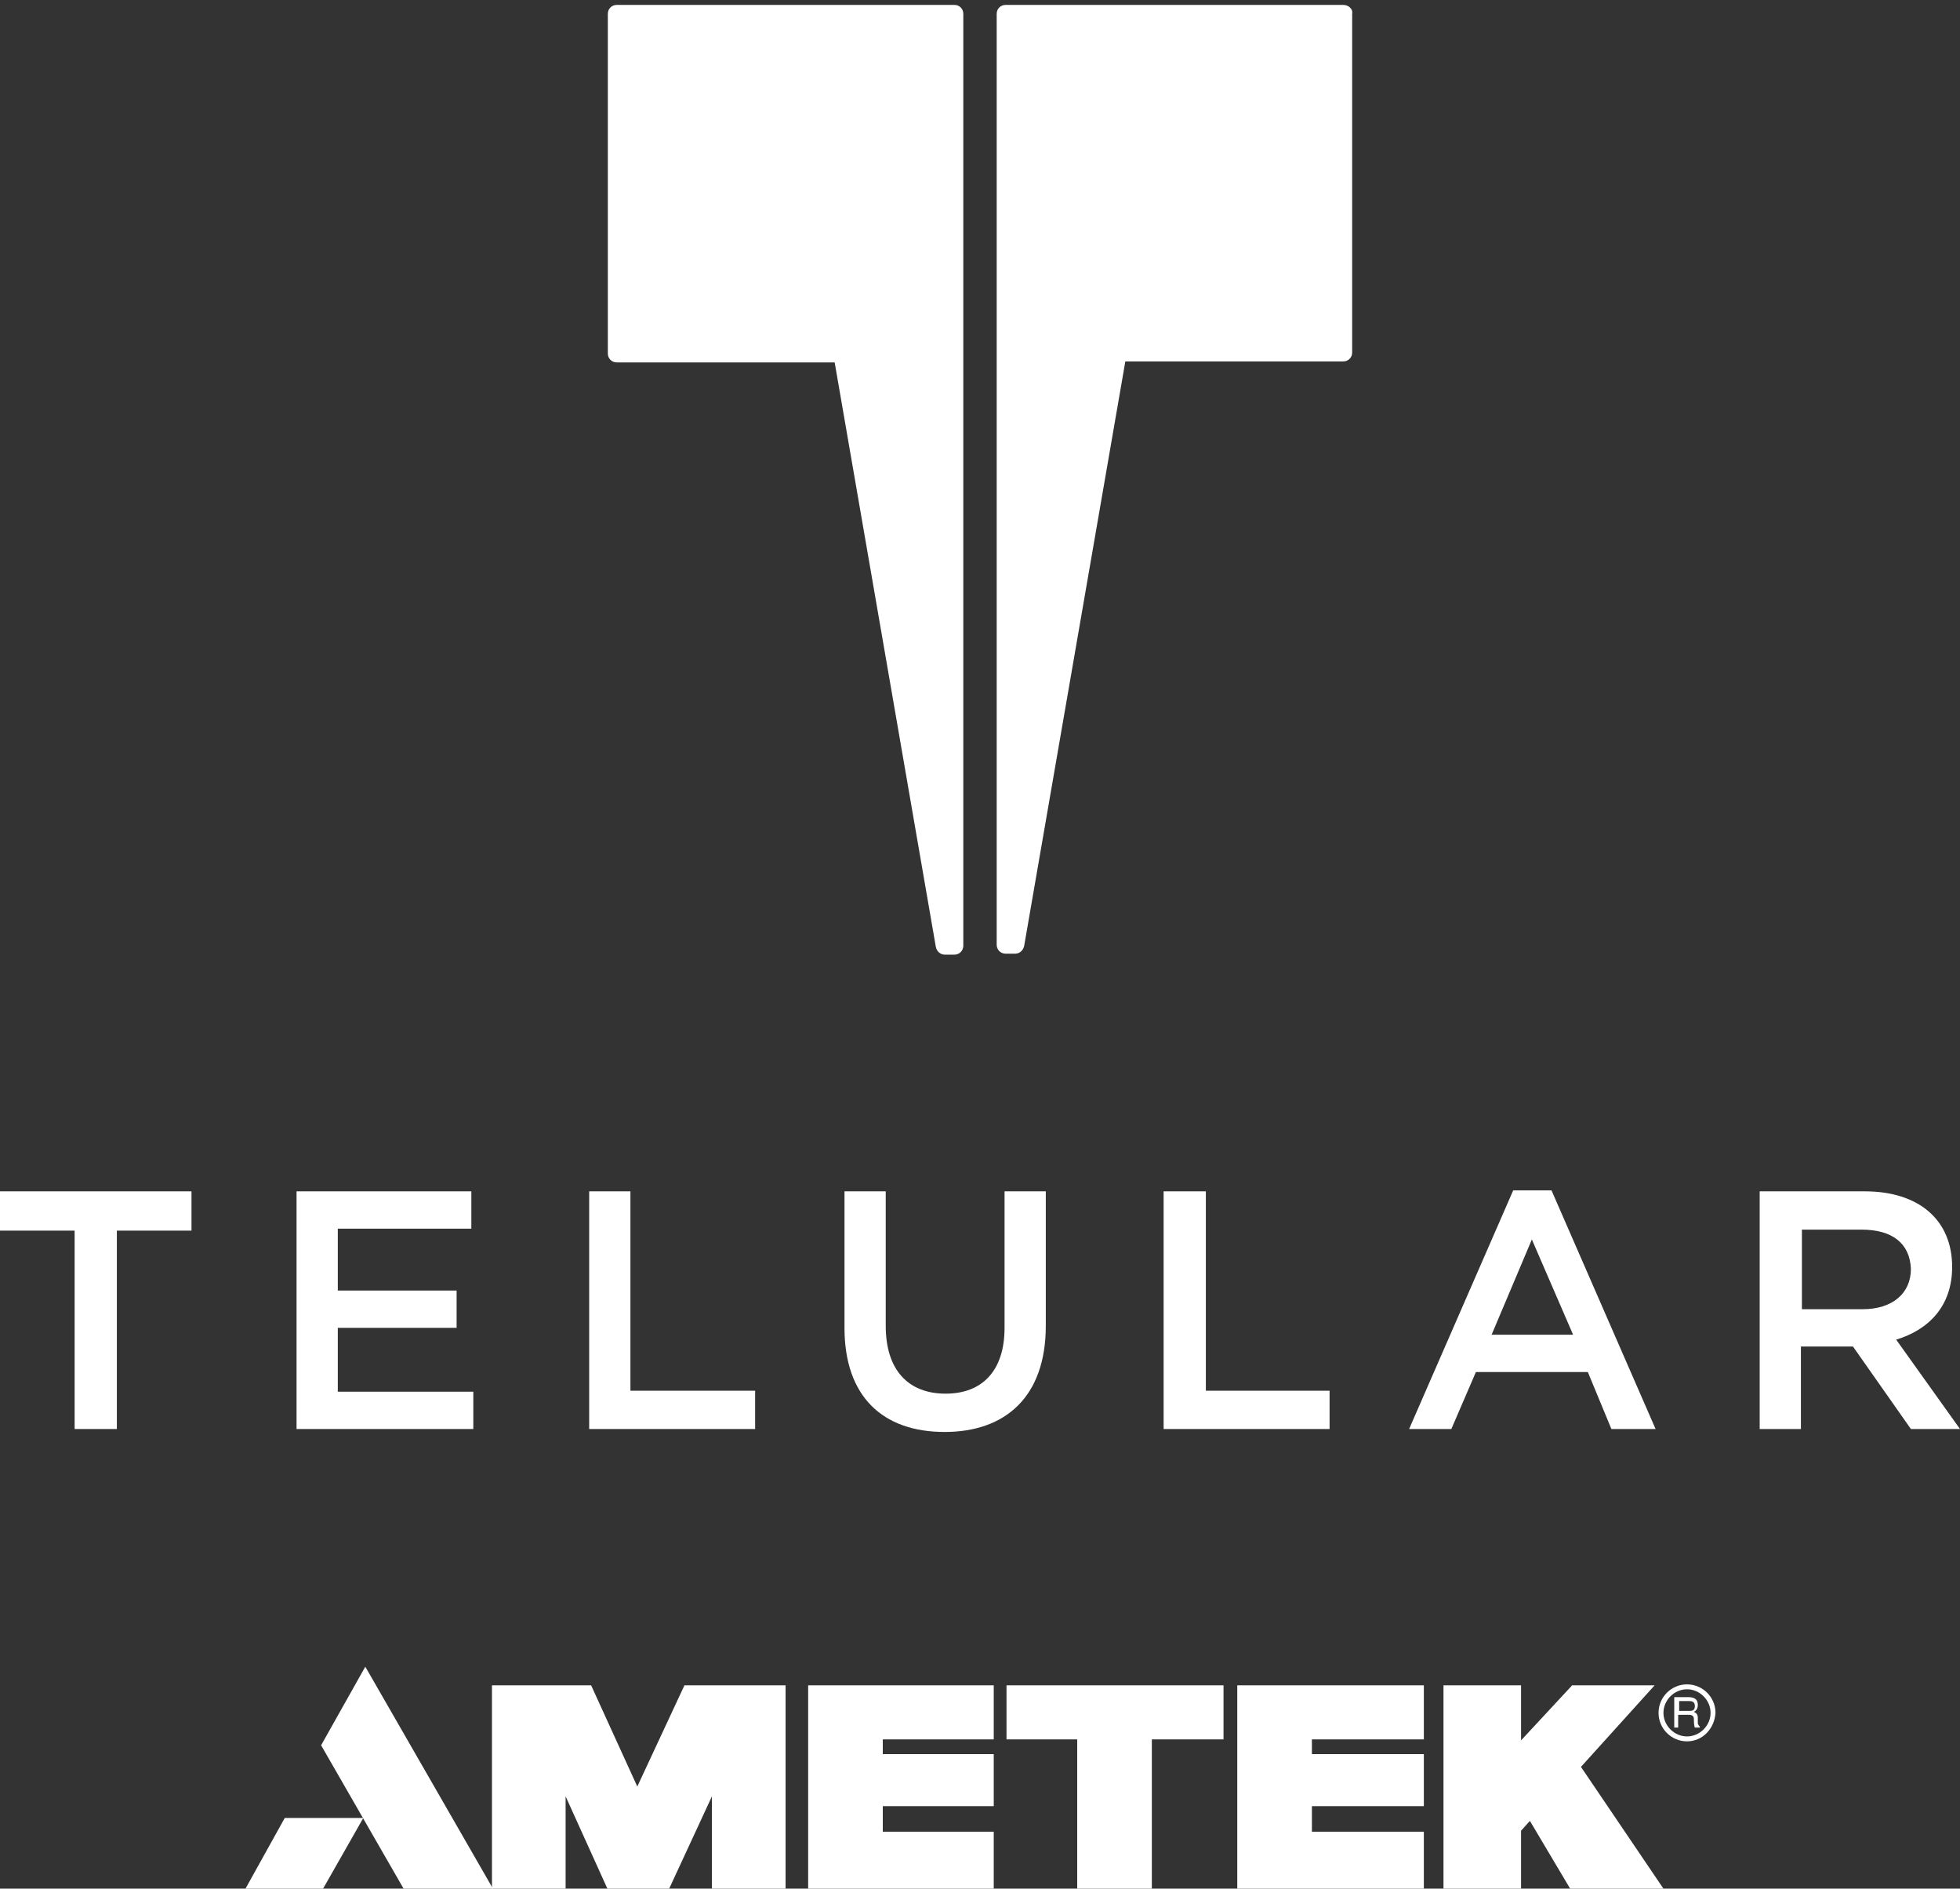 <?xml version="1.0" encoding="utf-8"?>
<!-- Generator: Adobe Illustrator 23.0.1, SVG Export Plug-In . SVG Version: 6.00 Build 0)  -->
<svg version="1.1" id="Layer_1" xmlns="http://www.w3.org/2000/svg" xmlns:xlink="http://www.w3.org/1999/xlink" x="0px" y="0px"
	 viewBox="0 0 199.6 192.3" style="enable-background:new 0 0 199.6 192.3;" xml:space="preserve">
<rect x="0" y="0" width="199.6" height="192.3" fill="#333333" stroke="none"/>
<style type="text/css">
	.st0{fill-rule:evenodd;clip-rule:evenodd;fill:#FFFFFF;}
</style>
<title>logo mobile</title>
<desc>Created with Sketch.</desc>
<g id="Page-1">
	<g id="logo-mobile">
		<g id="tel" transform="translate(309, 0)">
			<polygon id="Fill-1" class="st0" points="-297.1,145.5 -301.4,145.5 -301.4,125.3 -309,125.3 -309,121.3 -289.5,121.3 
				-289.5,125.3 -297.1,125.3 			"/>
			<polygon id="Fill-2" class="st0" points="-261,125.1 -274.6,125.1 -274.6,131.4 -262.5,131.4 -262.5,135.2 -274.6,135.2 
				-274.6,141.7 -260.8,141.7 -260.8,145.5 -278.8,145.5 -278.8,121.3 -261,121.3 			"/>
			<polygon id="Fill-3" class="st0" points="-249,121.3 -244.8,121.3 -244.8,141.6 -232.1,141.6 -232.1,145.5 -249,145.5 			"/>
			<path id="Fill-4" class="st0" d="M-202.5,135c0,7.2-4.1,10.8-10.3,10.8c-6.3,0-10.2-3.6-10.2-10.6v-13.9h4.2v13.7
				c0,4.5,2.3,6.9,6.1,6.9c3.7,0,6-2.3,6-6.7v-13.9h4.2V135z"/>
			<polygon id="Fill-6" class="st0" points="-190.5,121.3 -186.2,121.3 -186.2,141.6 -173.6,141.6 -173.6,145.5 -190.5,145.5 			"/>
			<path id="Fill-8" class="st0" d="M-153,126.2l-4.1,9.7h8.3L-153,126.2z M-140.4,145.5h-4.5l-2.4-5.8h-11.4l-2.5,5.8h-4.3
				l10.6-24.3h3.9L-140.4,145.5z"/>
			<path id="Fill-10" class="st0" d="M-119.4,125.2h-6.1v8.1h6.2c3,0,4.9-1.6,4.9-4.1C-114.5,126.6-116.3,125.2-119.4,125.2
				L-119.4,125.2z M-114.4,145.5l-5.9-8.4h-5.3v8.4h-4.2v-24.2h10.7c5.5,0,8.9,2.9,8.9,7.7c0,4-2.4,6.4-5.7,7.4l6.5,9.1H-114.4z"/>
			<path id="Fill-12" class="st0" d="M-211.8,0.5h-34.4c-0.5,0-0.9,0.4-0.9,0.9V36c0,0.5,0.4,0.9,0.9,0.9h22.2l10.3,59.5
				c0.1,0.5,0.5,0.8,0.9,0.8h1c0.5,0,0.9-0.4,0.9-0.9V1.4C-210.9,0.9-211.3,0.5-211.8,0.5"/>
			<path id="Fill-14" class="st0" d="M-172.2,0.5h-34.4c-0.5,0-0.9,0.4-0.9,0.9v94.8c0,0.5,0.4,0.9,0.9,0.9h1c0.4,0,0.8-0.3,0.9-0.8
				l10.3-59.5h22.2c0.5,0,0.9-0.4,0.9-0.9V1.4C-171.2,0.9-171.7,0.5-172.2,0.5"/>
			<polygon id="Fill-16" class="st0" points="-280,185.1 -272,185.1 -276.1,192.3 -284,192.3 			"/>
			<polygon id="Fill-18" class="st0" points="-271.8,169.7 -258.8,192.3 -267.9,192.3 -276.3,177.7 			"/>
			<polygon id="Fill-20" class="st0" points="-258.9,171.6 -248.8,171.6 -244.1,181.9 -239.3,171.6 -229,171.6 -229,192.3 
				-236.5,192.3 -236.5,182.9 -240.9,192.4 -247.1,192.4 -251.4,182.9 -251.4,192.3 -258.9,192.3 			"/>
			<polygon id="Fill-23" class="st0" points="-226.7,171.6 -207.8,171.6 -207.8,177.1 -219.1,177.1 -219.1,178.6 -207.8,178.6 
				-207.8,183.9 -219.1,183.9 -219.1,186.5 -207.8,186.5 -207.8,192.3 -226.7,192.3 			"/>
			<polygon id="Fill-25" class="st0" points="-183,171.6 -164,171.6 -164,177.1 -175.4,177.1 -175.4,178.6 -164,178.6 -164,183.9 
				-175.4,183.9 -175.4,186.5 -164,186.5 -164,192.3 -183,192.3 			"/>
			<polygon id="Fill-27" class="st0" points="-206.5,171.6 -184.4,171.6 -184.4,177.1 -191.7,177.1 -191.7,192.3 -199.3,192.3 
				-199.3,177.1 -206.5,177.1 			"/>
			<polygon id="Fill-29" class="st0" points="-162,171.6 -154.1,171.6 -154.1,177.2 -148.9,171.6 -140.5,171.6 -148,179.9 
				-139.6,192.3 -149.1,192.3 -153.2,185.4 -154.1,186.4 -154.1,192.3 -162,192.3 			"/>
			<path id="Fill-31" class="st0" d="M-137.2,172c-1.3,0-2.4,1.1-2.4,2.4c0,1.3,1.1,2.4,2.4,2.4c1.3,0,2.4-1.1,2.4-2.4
				C-134.8,173.1-135.9,172-137.2,172 M-137.2,177.3c-1.6,0-2.9-1.3-2.9-2.9c0-1.6,1.3-2.9,2.9-2.9c1.6,0,2.9,1.3,2.9,2.9
				C-134.4,176-135.6,177.3-137.2,177.3"/>
			<path id="Fill-33" class="st0" d="M-138,174.6h1c0.5,0,0.5,0.3,0.5,0.5c0,0.1,0,0.6,0.1,0.8h0.5v-0.1c-0.1-0.1-0.1-0.1-0.2-0.3
				l0-0.6c0-0.4-0.2-0.5-0.4-0.6c0.2-0.1,0.4-0.3,0.4-0.7c0-0.7-0.5-0.8-1-0.8h-1.4v3.1h0.4V174.6z M-138,173.2h1
				c0.2,0,0.6,0,0.6,0.5c0,0.5-0.3,0.5-0.6,0.5h-1V173.2z"/>
		</g>
	</g>
</g>
</svg>
